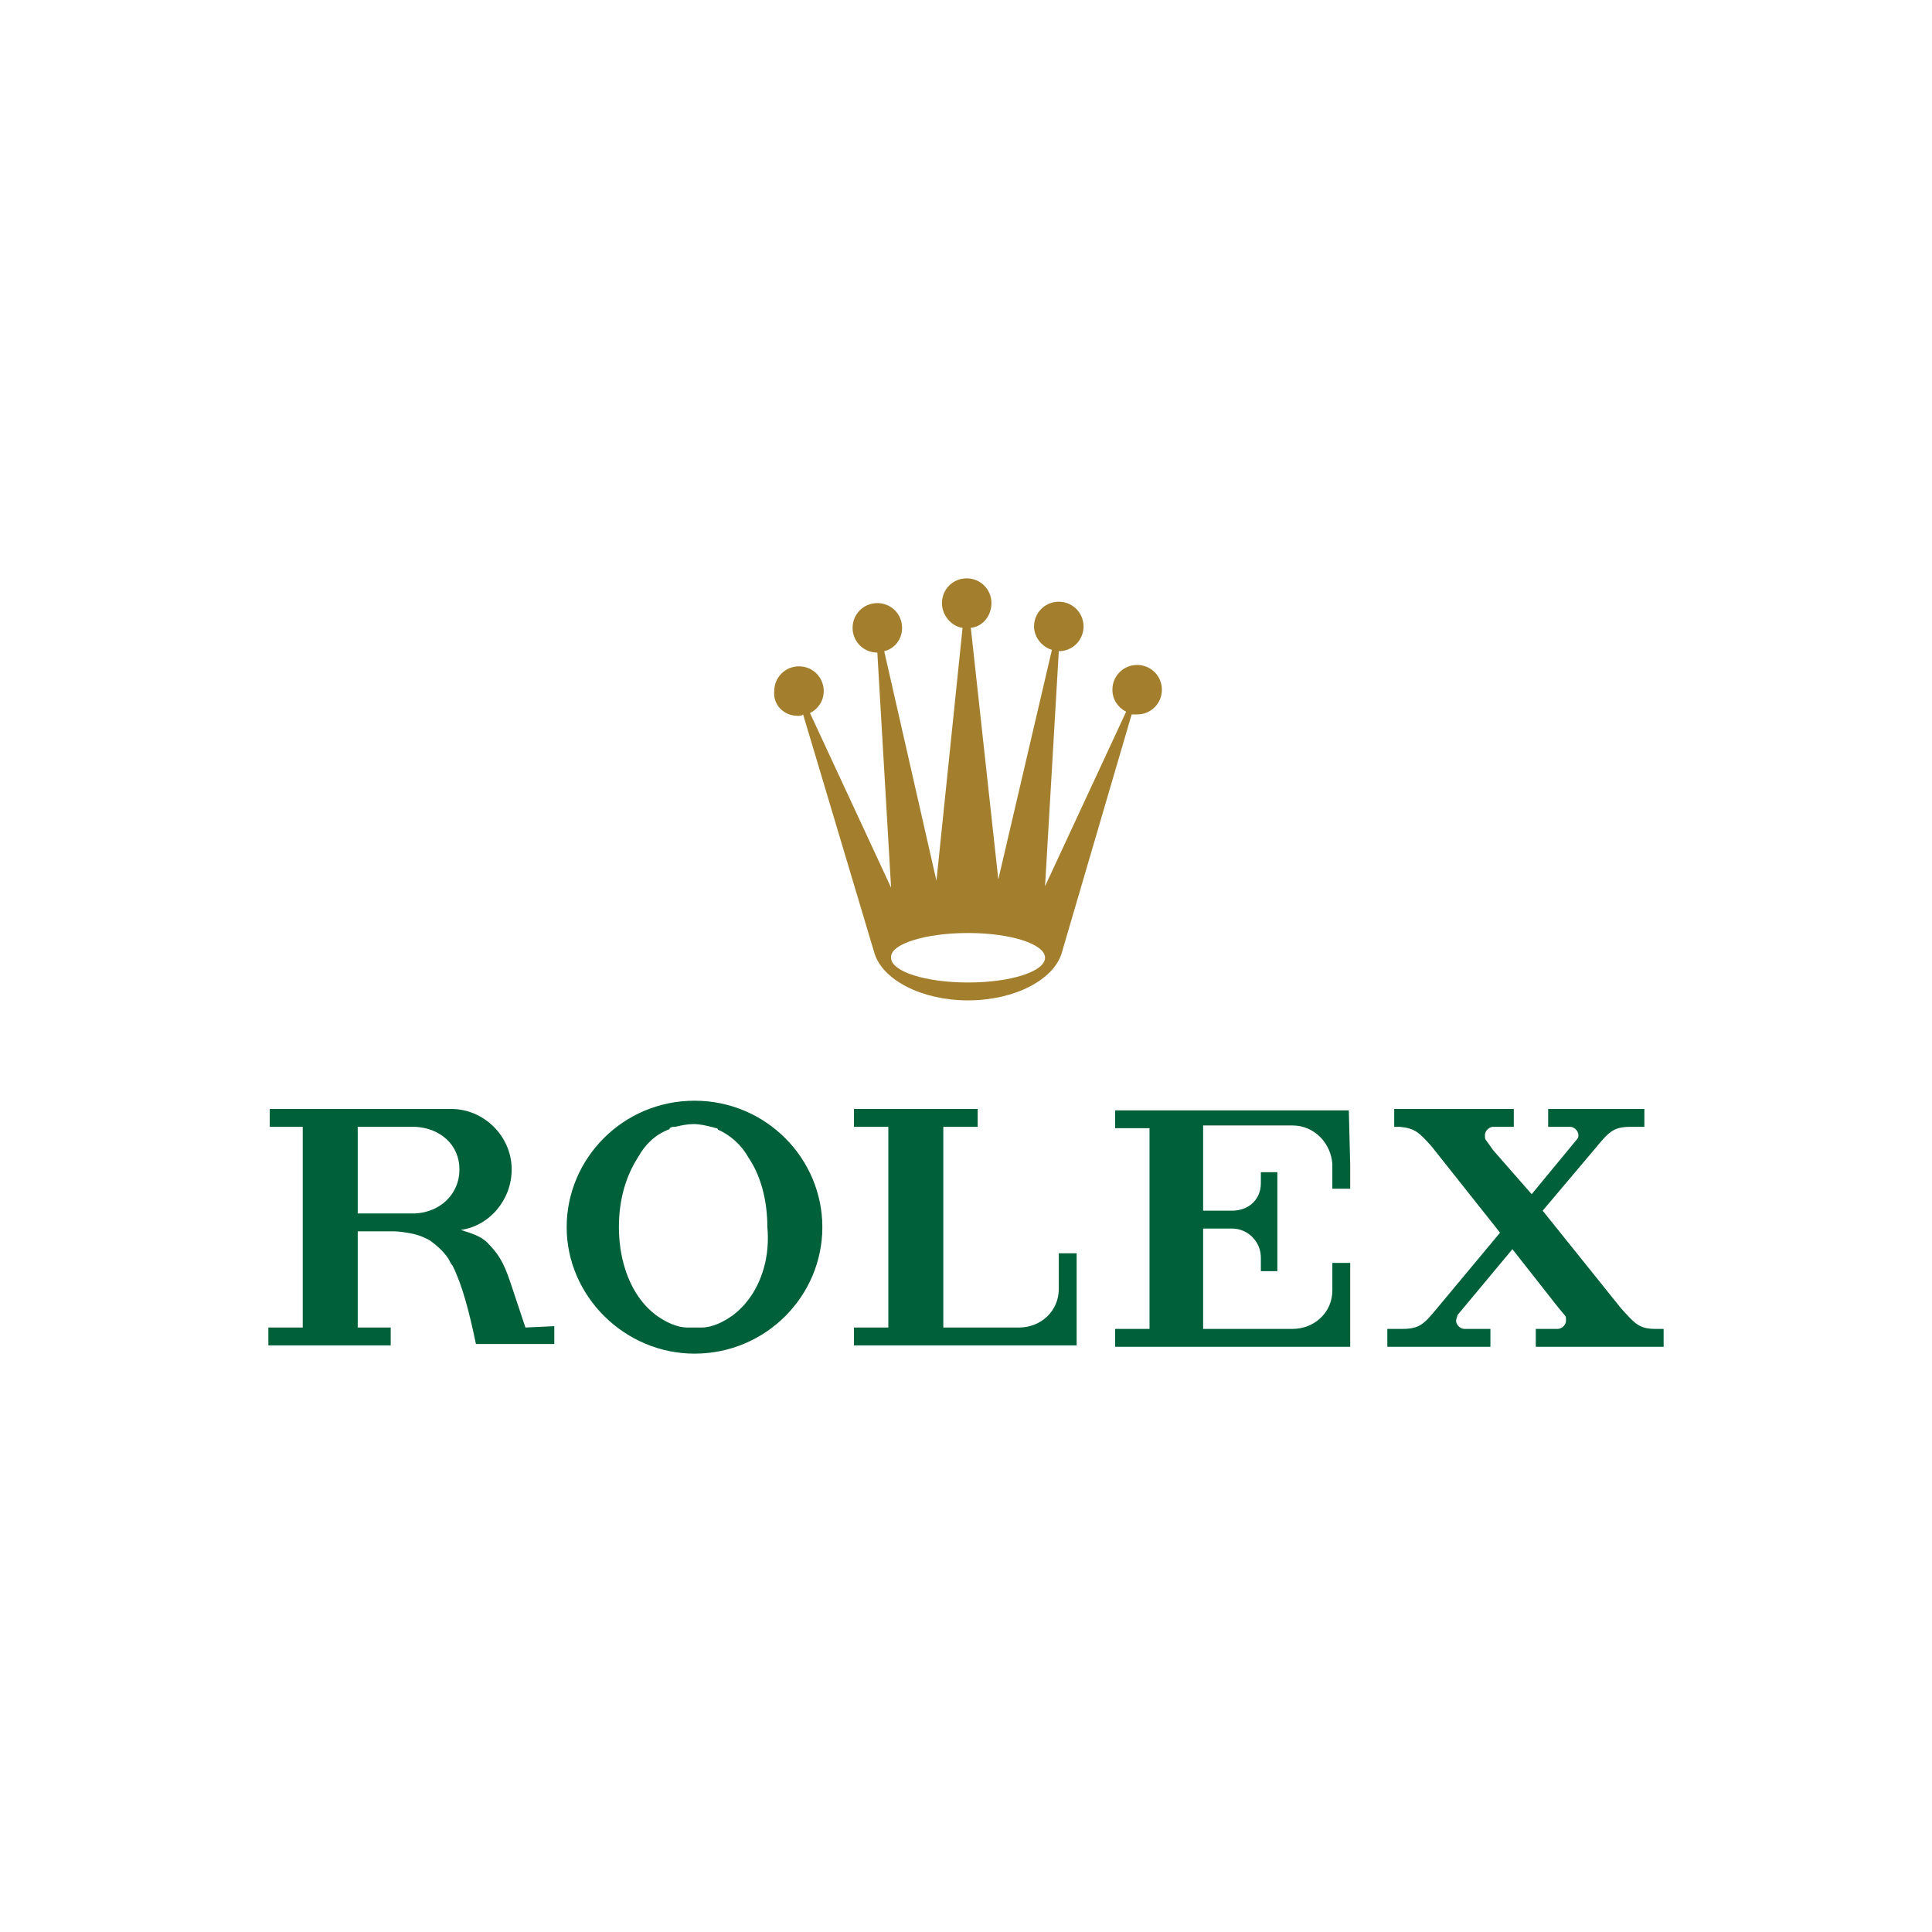 <?xml version="1.0" encoding="UTF-8" standalone="no"?>
<svg xmlns:dc="http://purl.org/dc/elements/1.1/" xmlns:cc="http://creativecommons.org/ns#" xmlns:rdf="http://www.w3.org/1999/02/22-rdf-syntax-ns#" xmlns:svg="http://www.w3.org/2000/svg" xmlns="http://www.w3.org/2000/svg" xmlns:sodipodi="http://sodipodi.sourceforge.net/DTD/sodipodi-0.dtd" xmlns:inkscape="http://www.inkscape.org/namespaces/inkscape" class="sc-pjTqr leQSFC header-logo" version="1.1" id="Calque_1" x="0px" y="0px" viewBox="0 0 700 700" xml:space="preserve" width="700" height="700">
  <defs id="defs17"></defs>
  <path class="st0" d="m 288.988,259.354 c 0.996,0 1.494,0 1.992,-0.498 l 25.899,86.662 v 0 c 2.988,9.463 16.934,16.934 33.868,16.934 16.934,0 30.879,-7.471 33.868,-16.934 v 0 l 25.401,-86.662 c 0.498,0 1.494,0 1.992,0 4.981,0 8.965,-3.984 8.965,-8.965 0,-4.981 -3.984,-8.965 -8.965,-8.965 -4.981,0 -8.965,3.984 -8.965,8.965 0,3.486 1.992,6.475 4.981,7.969 l -29.385,63.253 4.981,-85.167 c 0,0 0,0 0,0 4.981,0 8.965,-3.984 8.965,-8.965 0,-4.981 -3.984,-8.965 -8.965,-8.965 -4.981,0 -8.965,3.984 -8.965,8.965 0,3.984 2.988,7.471 6.475,8.467 l -19.424,83.175 -9.961,-91.144 c 4.482,-0.498 7.471,-4.482 7.471,-8.965 0,-4.981 -3.984,-8.965 -8.965,-8.965 -4.981,0 -8.965,3.984 -8.965,8.965 0,4.482 3.486,8.467 7.471,8.965 l -9.463,91.642 -18.926,-83.175 c 3.984,-0.996 6.475,-4.482 6.475,-8.467 0,-4.981 -3.984,-8.965 -8.965,-8.965 -4.981,0 -8.965,3.984 -8.965,8.965 0,4.981 3.984,8.965 8.965,8.965 0,0 0,0 0,0 l 4.981,85.167 -29.385,-63.253 c 2.988,-1.494 4.981,-4.482 4.981,-7.969 0,-4.981 -3.984,-8.965 -8.965,-8.965 -4.981,0 -8.965,3.984 -8.965,8.965 -0.498,4.981 3.486,8.965 8.467,8.965 z m 61.759,78.693 c 15.44,0 27.891,3.984 27.891,8.965 0,4.981 -12.451,8.965 -27.891,8.965 -15.44,0 -27.891,-3.984 -27.891,-8.965 -0.498,-4.981 12.451,-8.965 27.891,-8.965 z" id="path2" style="fill:#a37e2c;fill-opacity:1;stroke-width:4.981"></path>
  <path class="st1" d="m 251.634,398.809 c -25.899,0 -46.319,20.918 -46.319,45.821 0,24.903 20.918,45.821 46.319,45.821 25.899,0 46.319,-20.918 46.319,-45.821 0,-24.903 -20.42,-45.821 -46.319,-45.821 z m 19.424,72.218 c -1.494,1.992 -3.486,3.984 -5.479,5.479 -3.486,2.49 -7.471,4.482 -11.455,4.482 -0.996,0 -1.494,0 -2.49,0 -0.996,0 -1.494,0 -2.49,0 -3.984,0 -7.969,-1.992 -11.455,-4.482 -1.992,-1.494 -3.984,-3.486 -5.479,-5.479 -4.981,-6.475 -7.969,-15.938 -7.969,-26.397 0,-9.961 2.49,-18.428 6.973,-25.401 2.49,-4.482 5.977,-7.969 10.957,-9.961 0,0 0,0 0,0 0,0 0.498,0 0.498,-0.498 0.498,-0.498 0.996,-0.498 1.992,-0.498 1.992,-0.498 4.482,-0.996 6.475,-0.996 2.49,0 4.482,0.498 6.475,0.996 0.498,0 1.494,0.498 1.992,0.498 0,0 0.498,0 0.498,0.498 0,0 0,0 0,0 4.482,1.992 8.467,5.479 10.957,9.961 4.482,6.475 6.973,15.44 6.973,25.401 0.996,10.459 -1.992,19.922 -6.973,26.397 z" id="path4" style="fill:#006039;fill-opacity:1;stroke-width:4.981"></path>
  <path class="st1" d="m 390.093,454.093 h -6.475 v 12.949 c 0,7.969 -6.475,13.946 -14.444,13.946 0,0 0,0 0,0 v 0 h -19.922 -7.471 v -72.716 h 12.451 v -6.475 h -12.451 v 0 h -1.494 -30.879 v 6.475 h 12.451 v 72.716 h -12.451 v 6.475 h 74.21 5.479 0.498 0.498 v 0 0 -20.918 0 z" id="path6" style="fill:#006039;fill-opacity:1;stroke-width:4.981"></path>
  <path class="st1" d="m 488.708,402.296 v 0 h -0.498 -19.922 -64.249 v 6.475 h 12.451 v 72.716 h -12.451 v 6.475 0 h 64.249 14.444 5.479 0.498 v 0 h 0.498 v -20.918 -9.463 h -6.475 v 9.961 0 c 0,7.969 -6.475,13.946 -14.444,13.946 0,0 0,0 0,0 v 0 h -22.911 v 0 h -8.965 -0.498 v -34.864 -1.494 h 6.475 c 0,0 0,0 0,0 h 3.984 v 0 c 5.977,0 10.459,4.981 10.459,10.459 0,0 0,0 0,0 v 0 3.486 0 1.494 h 5.977 v -0.498 -14.942 0 -5.479 0 -14.444 -0.498 h -5.977 v 3.984 0 c 0,0 0,0 0,0 0,5.977 -4.482,9.961 -10.459,9.961 v 0 h -3.984 -3.984 -2.49 v -30.879 h 0.498 18.428 c 0,0 0,0 0.498,0 h 12.949 c 7.969,0 13.946,6.475 14.444,13.946 v 0 8.965 h 6.475 v -8.467 z" id="path8" style="fill:#006039;fill-opacity:1;stroke-width:4.981"></path>
  <path class="st1" d="m 599.775,481.486 c -5.977,0 -7.471,-1.992 -12.451,-7.471 l -28.389,-35.362 18.926,-22.412 v 0 c 4.981,-5.977 6.475,-7.969 12.949,-7.969 h 3.984 0.996 v -6.475 h -0.996 -18.926 -0.996 -13.447 -0.498 v 6.475 h 0.996 6.973 v 0 c 0,0 0,0 0,0 1.494,0 2.988,1.494 2.988,2.988 0,0.498 0,0.996 -0.498,1.494 l -16.436,19.922 -13.946,-15.938 -2.49,-3.486 c -0.498,-0.498 -0.498,-0.996 -0.498,-1.992 0,-1.494 1.494,-2.988 2.988,-2.988 h 7.471 v -6.475 h -13.447 -19.424 -10.459 v 6.475 h 1.992 c 5.479,0.498 6.973,1.992 11.455,6.973 l 24.903,31.377 -22.412,26.895 v 0 c -4.981,5.977 -6.475,7.969 -12.949,7.969 h -3.984 -1.494 v 6.475 h 1.494 21.416 1.494 11.455 1.494 v -6.475 h -1.494 -7.969 v 0 c 0,0 0,0 0,0 -1.494,0 -2.988,-1.494 -2.988,-2.988 0,-0.498 0.498,-1.494 0.498,-1.992 l 19.922,-23.907 16.436,20.918 2.49,2.988 c 0.498,0.498 0.498,0.996 0.498,1.992 0,1.494 -1.494,2.988 -2.988,2.988 0,0 0,0 0,0 v 0 h -7.969 v 6.475 0 0 h 46.319 v -6.475 z" id="path10" style="fill:#006039;fill-opacity:1;stroke-width:4.981"></path>
  <path class="st1" d="m 190.373,480.988 -5.479,-16.436 c -2.49,-7.471 -4.482,-10.459 -8.467,-14.444 -2.49,-2.49 -6.475,-3.486 -9.463,-4.482 10.459,-1.494 18.428,-10.957 18.428,-21.914 0,-11.953 -9.961,-21.914 -21.914,-21.914 0,0 -0.498,0 -0.498,0 v 0 h -33.37 -19.922 -11.953 v 6.475 h 11.953 v 72.716 H 97.237 v 6.475 h 31.876 v 0 H 141.564 v -6.475 h -11.953 v -34.864 h 9.463 c 0.498,0 0.498,0 0.996,0 h 1.992 c 2.988,0 5.479,0.498 7.969,0.996 1.992,0.498 4.482,1.494 5.977,2.49 1.992,1.494 4.482,3.486 6.475,6.475 0.498,0.996 0.996,1.992 1.494,2.49 3.486,6.973 5.977,16.436 8.467,28.389 h 14.942 v 0 h 13.447 v -6.475 z m -39.844,-41.339 h -20.918 v -31.377 h 20.918 c 8.965,0.498 15.938,6.475 15.938,15.44 0,8.965 -6.973,15.44 -15.938,15.938 z" id="path12" style="fill:#006039;fill-opacity:1;stroke-width:4.981"></path>
</svg>
